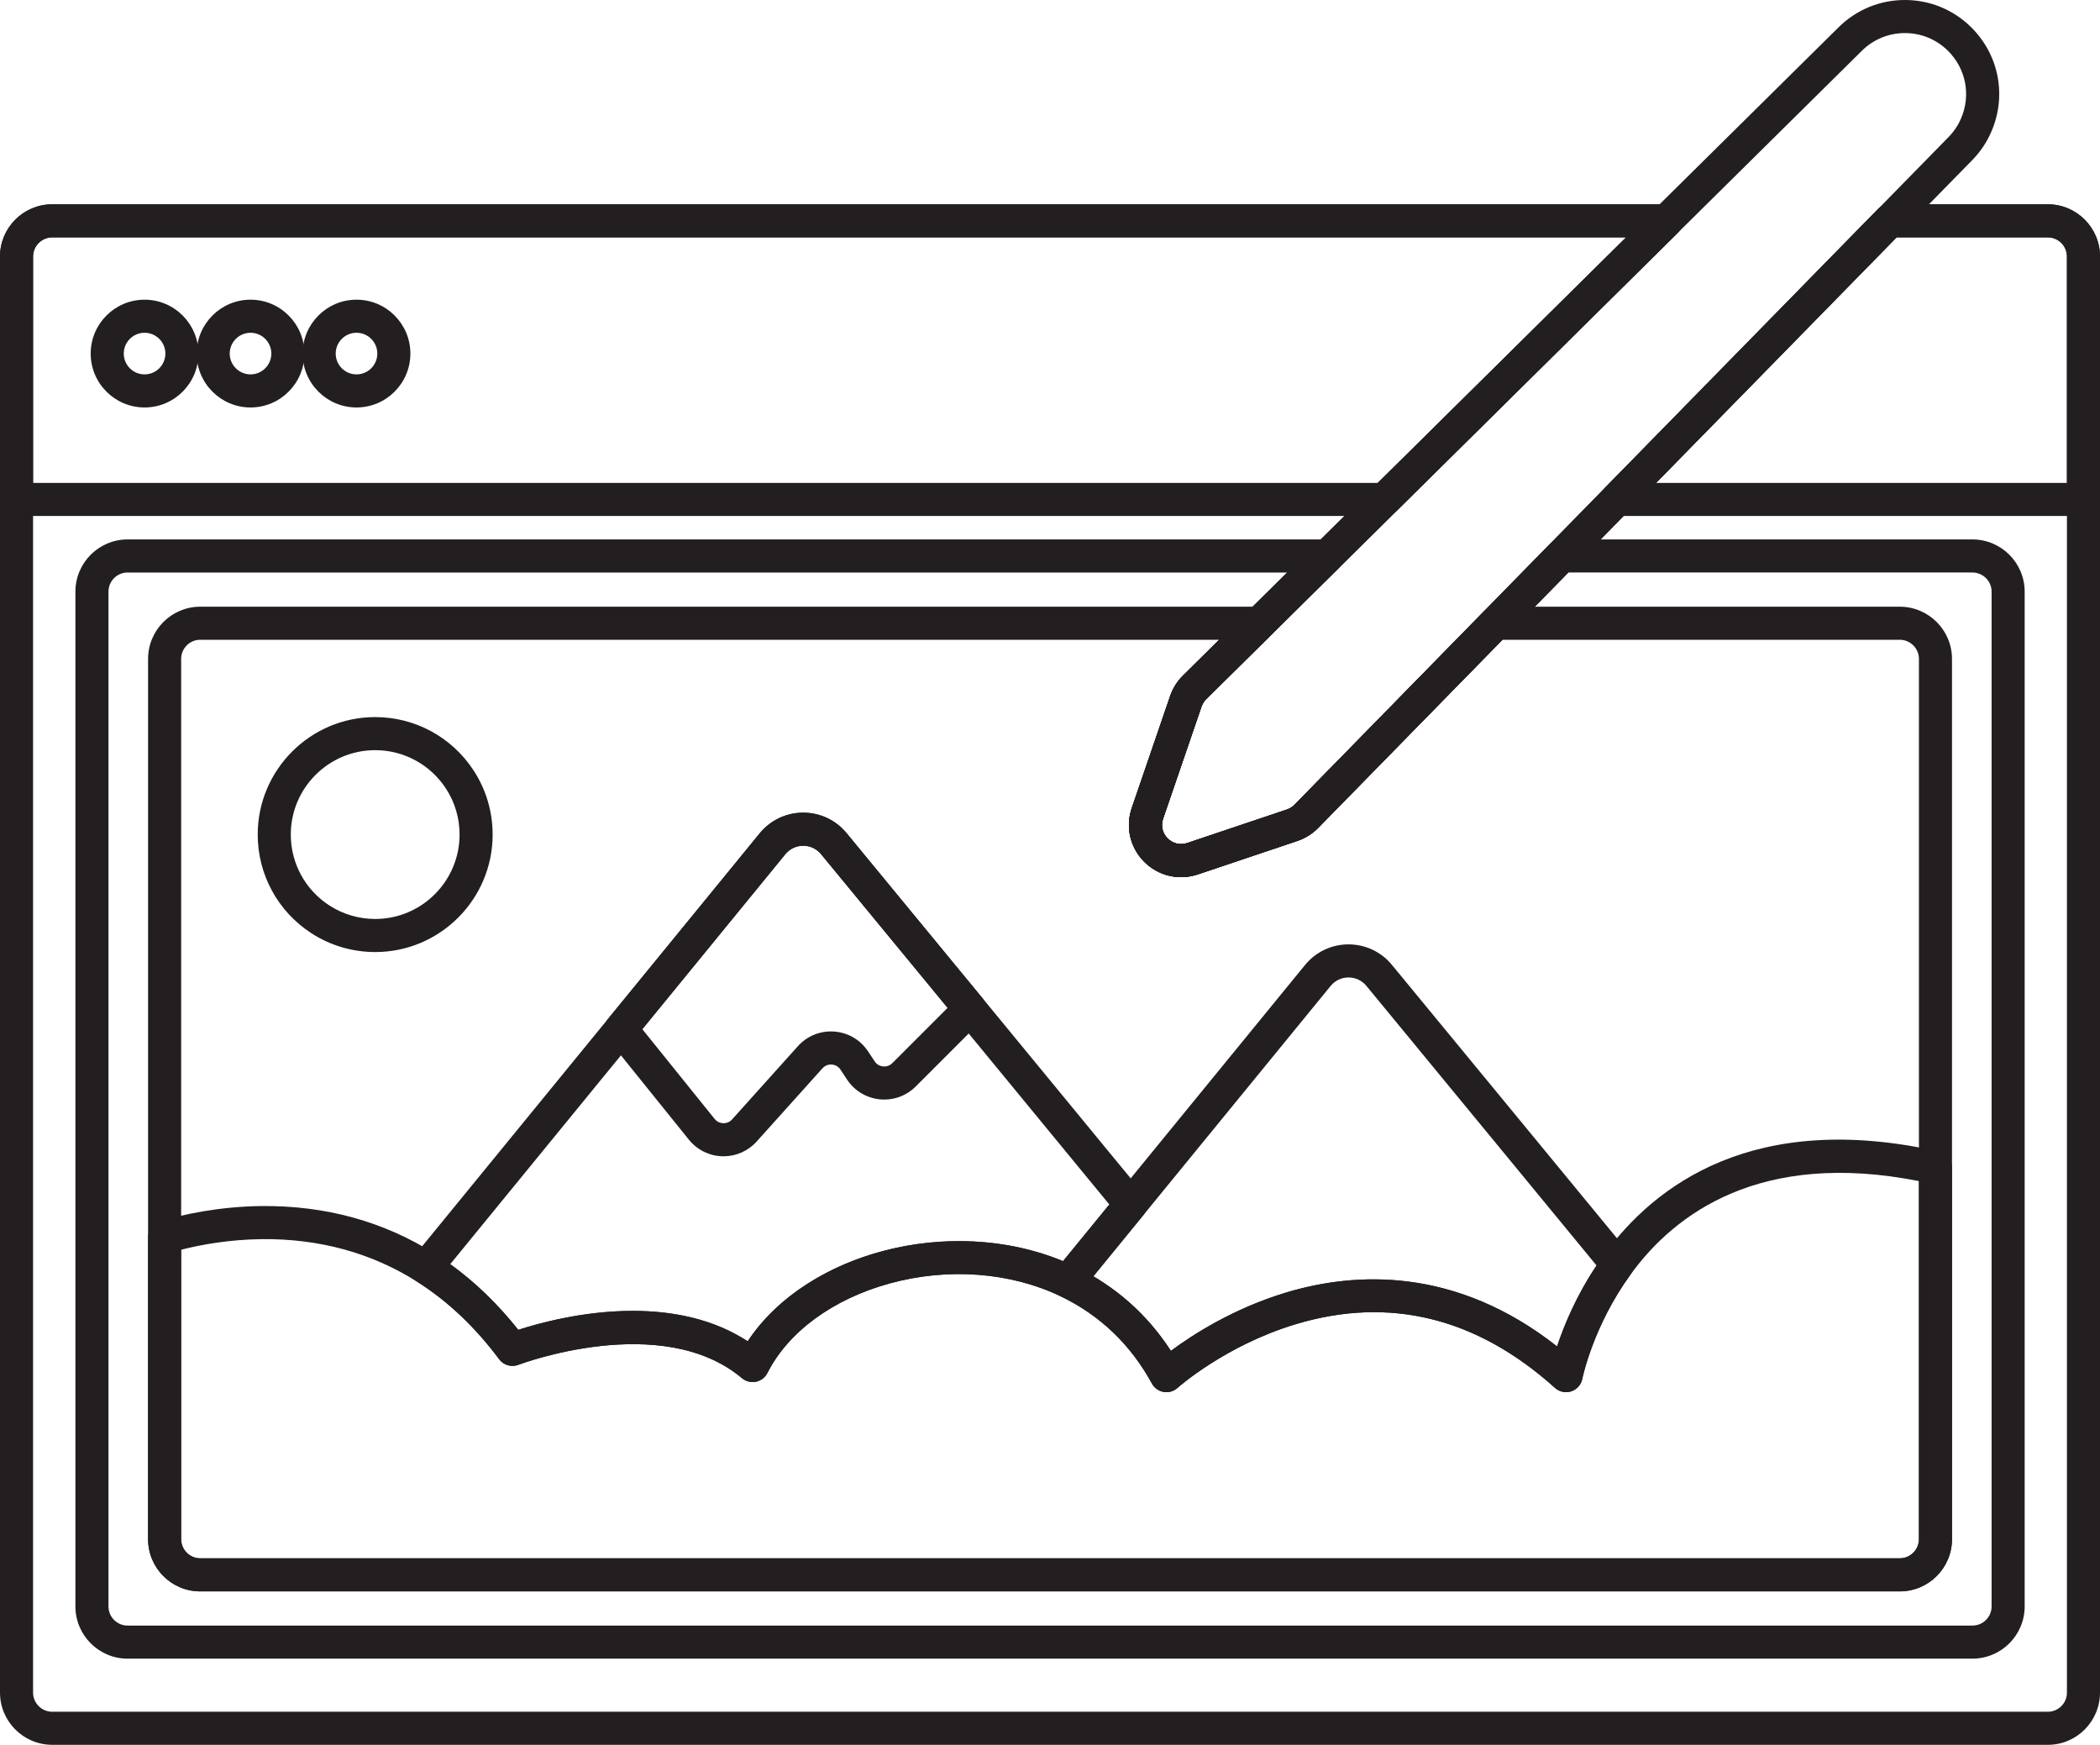<?xml version="1.0" encoding="UTF-8"?>
<!DOCTYPE svg PUBLIC '-//W3C//DTD SVG 1.0//EN'
          'http://www.w3.org/TR/2001/REC-SVG-20010904/DTD/svg10.dtd'>
<svg height="844.0" preserveAspectRatio="xMidYMid meet" version="1.0" viewBox="492.0 578.0 1016.0 844.0" width="1016.0" xmlns="http://www.w3.org/2000/svg" xmlns:xlink="http://www.w3.org/1999/xlink" zoomAndPan="magnify"
><g id="change1_1"
  ><path d="m1482.773,1422.004h-965.508c-13.931,0-25.265-11.334-25.265-25.266v-694.648c0-13.932,11.334-25.266,25.265-25.266h780.938c3.244,0,6.167,1.959,7.399,4.959,1.233,3,.532,6.448-1.774,8.729l-163.946,162.11-64.296,63.555c-1.031,1.01-1.797,2.233-2.303,3.661l-18.567,54.182c-1.17,3.403-.357,6.953,2.173,9.505,2.541,2.563,6.098,3.411,9.52,2.267l48.23-16.208c1.372-.457,2.634-1.253,3.67-2.312l123.358-125.937,26.798-27.345,132.031-134.765c1.504-1.536,3.564-2.401,5.714-2.401h76.562c13.91,0,25.227,11.334,25.227,25.266v694.648c0,13.932-11.317,25.266-25.227,25.266Zm-965.508-729.18c-5.109,0-9.265,4.157-9.265,9.266v694.648c0,5.109,4.156,9.266,9.265,9.266h965.508c5.088,0,9.227-4.157,9.227-9.266v-694.648c0-5.109-4.139-9.266-9.227-9.266h-73.2l-129.679,132.364-58.672,59.883-91.483,93.399c-2.808,2.865-6.273,5.039-10.023,6.288l-48.222,16.205c-9.2,3.075-19.145.708-25.967-6.173-6.812-6.871-9.089-16.82-5.943-25.966l18.591-54.25c1.354-3.824,3.427-7.096,6.188-9.801l214.372-211.949h-761.469Z" fill="#231f20"
  /></g
  ><g id="change1_2"
  ><path d="m1446.289,1380.324h-892.578c-13.91,0-25.227-11.334-25.227-25.265v-490.86c0-13.932,11.317-25.266,25.227-25.266h580.546c3.245,0,6.167,1.959,7.4,4.96,1.233,3.001.531,6.45-1.777,8.73l-64.295,63.553c-1.031,1.01-1.797,2.233-2.303,3.661l-18.567,54.181c-1.17,3.403-.357,6.954,2.173,9.506,2.541,2.563,6.1,3.411,9.52,2.267l48.23-16.208c1.372-.457,2.634-1.254,3.67-2.312l123.358-125.937c1.504-1.536,3.564-2.402,5.715-2.402h198.907c13.931,0,25.265,11.334,25.265,25.266v490.86c0,13.931-11.334,25.265-25.265,25.265Zm-892.578-525.391c-5.088,0-9.227,4.157-9.227,9.266v490.86c0,5.109,4.139,9.265,9.227,9.265h892.578c5.109,0,9.265-4.156,9.265-9.265v-490.86c0-5.109-4.156-9.266-9.265-9.266h-195.544l-121.006,123.537c-2.808,2.865-6.273,5.039-10.023,6.288l-48.222,16.206c-9.2,3.073-19.145.708-25.967-6.173-6.812-6.871-9.089-16.82-5.943-25.966l18.591-54.25c1.354-3.824,3.427-7.096,6.188-9.801l50.417-49.84h-561.069Z" fill="#231f20"
  /></g
  ><g id="change1_3"
  ><path d="m1411.133,1347.785h-822.266c-13.91,0-25.227-11.334-25.227-25.266v-425.781c0-13.931,11.317-25.265,25.227-25.265h512.461c3.244,0,6.167,1.959,7.4,4.959,1.232,3,.532,6.448-1.775,8.729l-31.368,31.015c-1.031,1.01-1.797,2.233-2.303,3.661l-18.567,54.181c-1.17,3.403-.357,6.954,2.173,9.506,2.541,2.562,6.101,3.409,9.52,2.267l48.23-16.208c1.372-.457,2.634-1.254,3.67-2.312l91.482-93.397c1.505-1.536,3.565-2.402,5.715-2.402h195.625c13.931,0,25.265,11.334,25.265,25.265v425.781c0,13.932-11.334,25.266-25.265,25.266Zm-822.266-460.312c-5.088,0-9.227,4.156-9.227,9.265v425.781c0,5.109,4.139,9.266,9.227,9.266h822.266c5.109,0,9.265-4.157,9.265-9.266v-425.781c0-5.109-4.156-9.265-9.265-9.265h-192.263l-89.131,90.997c-2.808,2.865-6.273,5.039-10.023,6.288l-48.222,16.206c-9.2,3.073-19.146.708-25.967-6.173-6.812-6.871-9.089-16.82-5.943-25.966l18.591-54.25c1.354-3.824,3.427-7.096,6.188-9.801l17.497-17.3h-492.992Z" fill="#231f20"
  /></g
  ><g id="change1_4"
  ><path d="m1161.914,827.589H500c-4.418,0-8-3.582-8-8v-117.5c0-13.932,11.334-25.266,25.265-25.266h780.938c3.244,0,6.167,1.959,7.399,4.959,1.233,3,.532,6.448-1.774,8.729l-136.289,134.766c-1.498,1.481-3.519,2.312-5.625,2.312Zm-653.914-16h650.626l120.108-118.766h-761.469c-5.109,0-9.265,4.157-9.265,9.266v109.5Z" fill="#231f20"
  /></g
  ><g id="change1_5"
  ><path d="m1500,827.589h-225.82c-3.221,0-6.127-1.932-7.375-4.901-1.248-2.969-.593-6.397,1.661-8.698l132.031-134.766c1.504-1.536,3.564-2.401,5.714-2.401h76.562c13.91,0,25.227,11.317,25.227,25.228v117.538c0,4.418-3.582,8-8,8Zm-206.783-16h198.783v-109.538c0-5.088-4.139-9.228-9.227-9.228h-73.2l-116.356,118.766Z" fill="#231f20"
  /></g
  ><g id="change1_6"
  ><path d="m561.943,775.099c-14.373,0-26.066-11.693-26.066-26.066s11.693-26.066,26.066-26.066,26.066,11.693,26.066,26.066-11.693,26.066-26.066,26.066Zm0-36.133c-5.551,0-10.066,4.516-10.066,10.066s4.516,10.066,10.066,10.066,10.066-4.516,10.066-10.066-4.516-10.066-10.066-10.066Z" fill="#231f20"
  /></g
  ><g id="change1_7"
  ><path d="m613.212,775.099c-14.373,0-26.066-11.693-26.066-26.066s11.693-26.066,26.066-26.066,26.066,11.693,26.066,26.066-11.693,26.066-26.066,26.066Zm0-36.133c-5.551,0-10.066,4.516-10.066,10.066s4.516,10.066,10.066,10.066,10.066-4.516,10.066-10.066-4.516-10.066-10.066-10.066Z" fill="#231f20"
  /></g
  ><g id="change1_8"
  ><path d="m664.482,775.099c-14.373,0-26.066-11.693-26.066-26.066s11.693-26.066,26.066-26.066,26.066,11.693,26.066,26.066-11.693,26.066-26.066,26.066Zm0-36.133c-5.551,0-10.066,4.516-10.066,10.066s4.516,10.066,10.066,10.066,10.066-4.516,10.066-10.066-4.516-10.066-10.066-10.066Z" fill="#231f20"
  /></g
  ><g id="change1_9"
  ><path d="m673.515,1038.527c-10.995,0-21.684-3.159-30.912-9.136-16.233-10.556-25.917-28.382-25.917-47.692,0-31.335,25.493-56.828,56.828-56.828,19.312,0,37.138,9.685,47.684,25.906,5.981,9.182,9.145,19.877,9.145,30.922,0,31.335-25.493,56.828-56.828,56.828Zm0-97.656c-22.513,0-40.828,18.315-40.828,40.828,0,13.875,6.963,26.686,18.627,34.271,6.619,4.287,14.3,6.557,22.201,6.557,22.513,0,40.828-18.315,40.828-40.828,0-7.937-2.267-15.612-6.555-22.195-7.586-11.669-20.397-18.633-34.273-18.633Z" fill="#231f20"
  /></g
  ><g id="change1_10"
  ><path d="m1411.133,1347.785h-822.266c-13.91,0-25.227-11.317-25.227-25.228v-146.131c0-3.543,2.331-6.665,5.729-7.671,10.883-3.223,28.248-7.116,49.17-7.361,30.997-.303,59.168,7.461,83.828,23.078,14.826,9.341,28.391,21.707,40.375,36.798,17.661-5.726,71.891-19.99,110.99,5.536,29.659-44.717,103.443-62.484,158.356-36.189,19.269,9.279,34.84,22.985,46.412,40.822,10.182-7.584,30.06-20.517,55.957-28.277,32.888-9.854,81.452-12.724,130.867,26.129,3.625-10.946,10.517-27.604,22.667-44.26,24.604-33.886,72.72-70.082,162.16-50.004,3.652.82,6.248,4.062,6.248,7.806v179.688c0,13.932-11.334,25.266-25.265,25.266Zm-831.493-165.263v140.036c0,5.088,4.139,9.228,9.227,9.228h822.266c5.109,0,9.265-4.157,9.265-9.266v-173.2c-76.927-15.188-118.245,15.894-139.471,45.126-18.13,24.853-23.341,50.267-23.391,50.521-.562,2.82-2.594,5.128-5.323,6.036-2.729.907-5.735.288-7.874-1.636-37.879-34.052-80.033-44.441-125.29-30.879-34.142,10.231-57.145,30.674-57.373,30.879-1.82,1.635-4.289,2.349-6.699,1.936-2.412-.413-4.502-1.907-5.673-4.055-10.279-18.852-25.131-33.052-44.143-42.208-24.394-11.68-54.538-13.953-82.688-6.227-27.46,7.537-49.041,23.335-59.208,43.346-1.106,2.176-3.145,3.729-5.537,4.215-2.39.487-4.876-.145-6.744-1.716-38.788-32.618-107.494-6.736-108.183-6.472-3.348,1.287-7.149.193-9.292-2.682-11.662-15.642-25.014-28.26-39.687-37.505-22.026-13.949-47.31-20.881-75.111-20.606-15.733.184-29.255,2.63-39.07,5.128Z" fill="#231f20"
  /></g
  ><g id="change1_11"
  ><path d="m856.132,1246.535c-1.867,0-3.694-.654-5.149-1.877-38.789-32.619-107.494-6.737-108.183-6.472-3.348,1.287-7.149.193-9.292-2.682-11.662-15.642-25.014-28.26-39.687-37.505-1.94-1.222-3.262-3.218-3.631-5.481-.369-2.263.25-4.575,1.702-6.351l167.656-205.078c5.175-6.336,12.838-9.978,21.024-9.988h.034c8.168,0,15.822,3.619,21.007,9.935l65.812,79.912,66.059,80.317,11.751,14.249c2.429,2.945,2.438,7.197.022,10.153l-30.43,37.228c-2.334,2.856-6.319,3.747-9.649,2.152-24.41-11.688-54.555-13.96-82.705-6.234-27.46,7.537-49.041,23.335-59.208,43.346-1.106,2.176-3.145,3.729-5.537,4.215-.53.108-1.064.161-1.595.161Zm-57.943-34.43c18.531,0,38.477,3.561,55.542,14.702,28.63-43.166,98.375-61.218,152.575-38.769l22.405-27.411-7.579-9.19-66.062-80.321-65.816-79.917c-2.141-2.608-5.289-4.097-8.648-4.097h-.014c-3.37.004-6.524,1.502-8.654,4.111l-73.284,89.65-88.826,108.643c11.943,8.603,22.972,19.245,32.914,31.764,9.953-3.227,31.52-9.166,55.448-9.166Z" fill="#231f20"
  /></g
  ><g id="change1_12"
  ><path d="m1249.688,1251.418c-1.946,0-3.858-.71-5.35-2.051-37.878-34.052-80.032-44.439-125.29-30.879-34.142,10.231-57.145,30.674-57.373,30.879-1.819,1.636-4.288,2.352-6.699,1.936-2.412-.413-4.502-1.907-5.673-4.055-10.28-18.852-25.131-33.052-44.143-42.208-2.208-1.063-3.808-3.081-4.339-5.475-.531-2.393.064-4.898,1.616-6.796l120.937-147.968c5.173-6.336,12.836-9.978,21.021-9.989h.037c8.168,0,15.822,3.62,21.007,9.936l65.812,79.912,49.377,60.001c2.319,2.818,2.437,6.85.286,9.798-18.234,24.996-23.329,50.242-23.378,50.494-.553,2.827-2.583,5.138-5.314,6.051-.83.277-1.686.413-2.536.413Zm-228.708-56.051c15.213,8.979,27.783,21.062,37.519,36.071,10.182-7.583,30.06-20.516,55.957-28.276,32.888-9.856,81.452-12.725,130.867,26.128,3.254-9.825,9.139-24.25,19.097-39.148l-45.519-55.313-65.818-79.919c-2.141-2.608-5.29-4.098-8.649-4.098h-.015c-3.368.004-6.521,1.503-8.651,4.112l-73.284,89.65-41.502,50.792Z" fill="#231f20"
  /></g
  ><g id="change1_13"
  ><path d="m842.071,1137.322c-.204,0-.407-.003-.611-.009-6.305-.178-12.196-3.098-16.162-8.011l-39.067-48.482c-2.374-2.946-2.359-7.153.036-10.083l73.281-89.647c5.175-6.336,12.839-9.978,21.024-9.988h.034c8.168,0,15.823,3.62,21.007,9.935l65.812,79.912c2.619,3.18,2.395,7.83-.519,10.743l-31.875,31.875c-4.587,4.587-10.919,6.849-17.377,6.205-6.454-.644-12.213-4.108-15.801-9.504l-3.213-4.858c-1.301-1.968-3.182-2.389-4.188-2.465-1.014-.079-2.944.058-4.537,1.818l-31.856,35.448c-4.115,4.547-9.907,7.112-15.988,7.112Zm-39.307-61.486l34.989,43.421c1.397,1.731,3.205,2.035,4.158,2.062.957.024,2.773-.174,4.267-1.825l31.856-35.448c4.523-5,10.939-7.566,17.627-7.057,6.677.506,12.627,4.002,16.325,9.593l3.203,4.843c1.25,1.881,3.077,2.328,4.053,2.425.976.096,2.858.02,4.477-1.598l26.739-26.739-61.202-74.315c-2.141-2.608-5.289-4.097-8.648-4.097h-.014c-3.37.004-6.524,1.502-8.654,4.111l-69.174,84.623Z" fill="#231f20"
  /></g
  ><g id="change1_14"
  ><path d="m1063.424,1002.28c-6.63,0-13.071-2.621-17.934-7.527-6.776-6.9-9.03-16.823-5.909-25.922l18.593-54.256c1.354-3.824,3.427-7.096,6.188-9.801l317.2-313.607c8.583-8.491,19.974-13.169,32.07-13.169,11.935,0,23.226,4.593,31.792,12.932,13.595,13.271,17.558,33.101,10.105,50.535-2.18,5.173-5.322,9.881-9.339,13.991l-224.968,229.617-91.483,93.399c-2.808,2.865-6.273,5.039-10.023,6.288l-48.222,16.206c-2.658.885-5.38,1.317-8.069,1.317Zm350.208-408.283c-7.855,0-15.249,3.035-20.819,8.545l-88.986,87.971-163.945,162.109-64.296,63.555c-1.031,1.01-1.797,2.233-2.303,3.661l-18.567,54.181c-1.161,3.385-.352,6.935,2.164,9.497,2.534,2.556,6.108,3.416,9.537,2.274l48.223-16.206c1.372-.457,2.634-1.254,3.67-2.312l123.358-125.937,26.798-27.345,166.289-169.727c2.604-2.665,4.638-5.705,6.036-9.026l.019-.045c4.844-11.314,2.271-24.191-6.554-32.806-5.554-5.407-12.881-8.389-20.623-8.389Z" fill="#231f20"
  /></g
></svg
>
